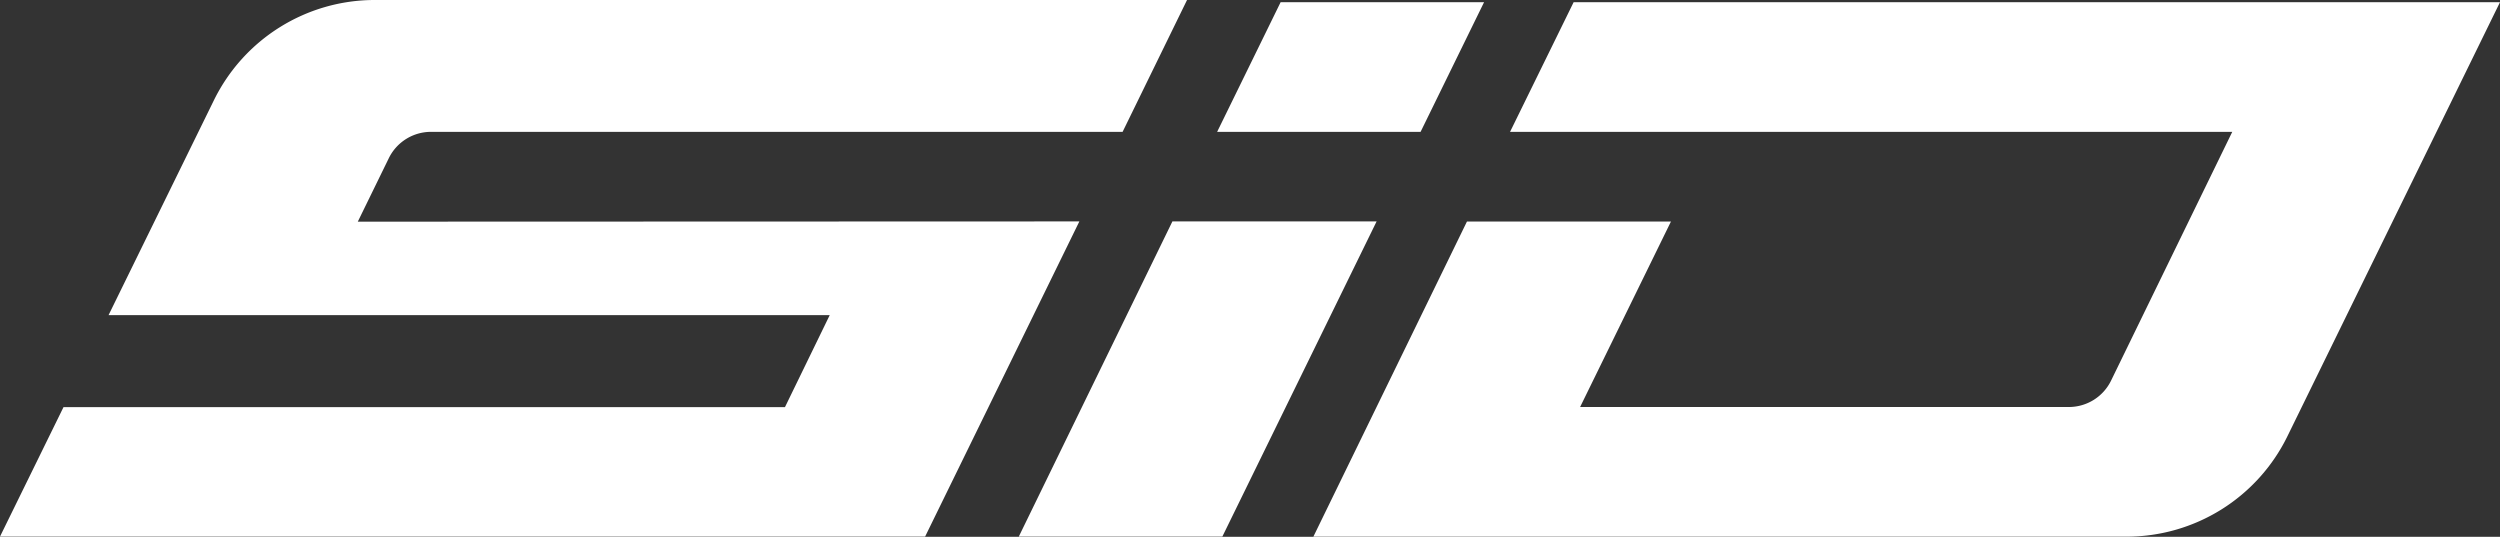 <svg xmlns="http://www.w3.org/2000/svg" viewBox="0 0 502.45 107.89"><rect x="0" y="0" width="502.45" height="107.89" fill="#333333" stroke="none"/><defs><style>.cls-1{fill:#fff;}</style></defs><title>Asset 1</title><g id="Layer_2" data-name="Layer 2"><g id="Isolation_Mode" data-name="Isolation Mode"><path class="cls-1" d="M459.69,87.75,502.45.44H316.27L303.49,26.5H448.64l-24.36,50a9.44,9.44,0,0,1-8.48,5.3H317.57l18.26-37.28h-41l-30.87,63.34H427.41A36,36,0,0,0,459.69,87.75ZM244.62,26.5,257.38.44h40.89L285.51,26.5Zm32.05,18-31,63.34H204.76l30.87-63.34Zm-59.74,0-31,63.34H0L12.76,81.83h145l9-18.5H21.82L43,20.13A36,36,0,0,1,75.25,0H238.57L225.62,26.5h-139a9.43,9.43,0,0,0-8.47,5.28L71.91,44.55Z"/></g></g></svg>